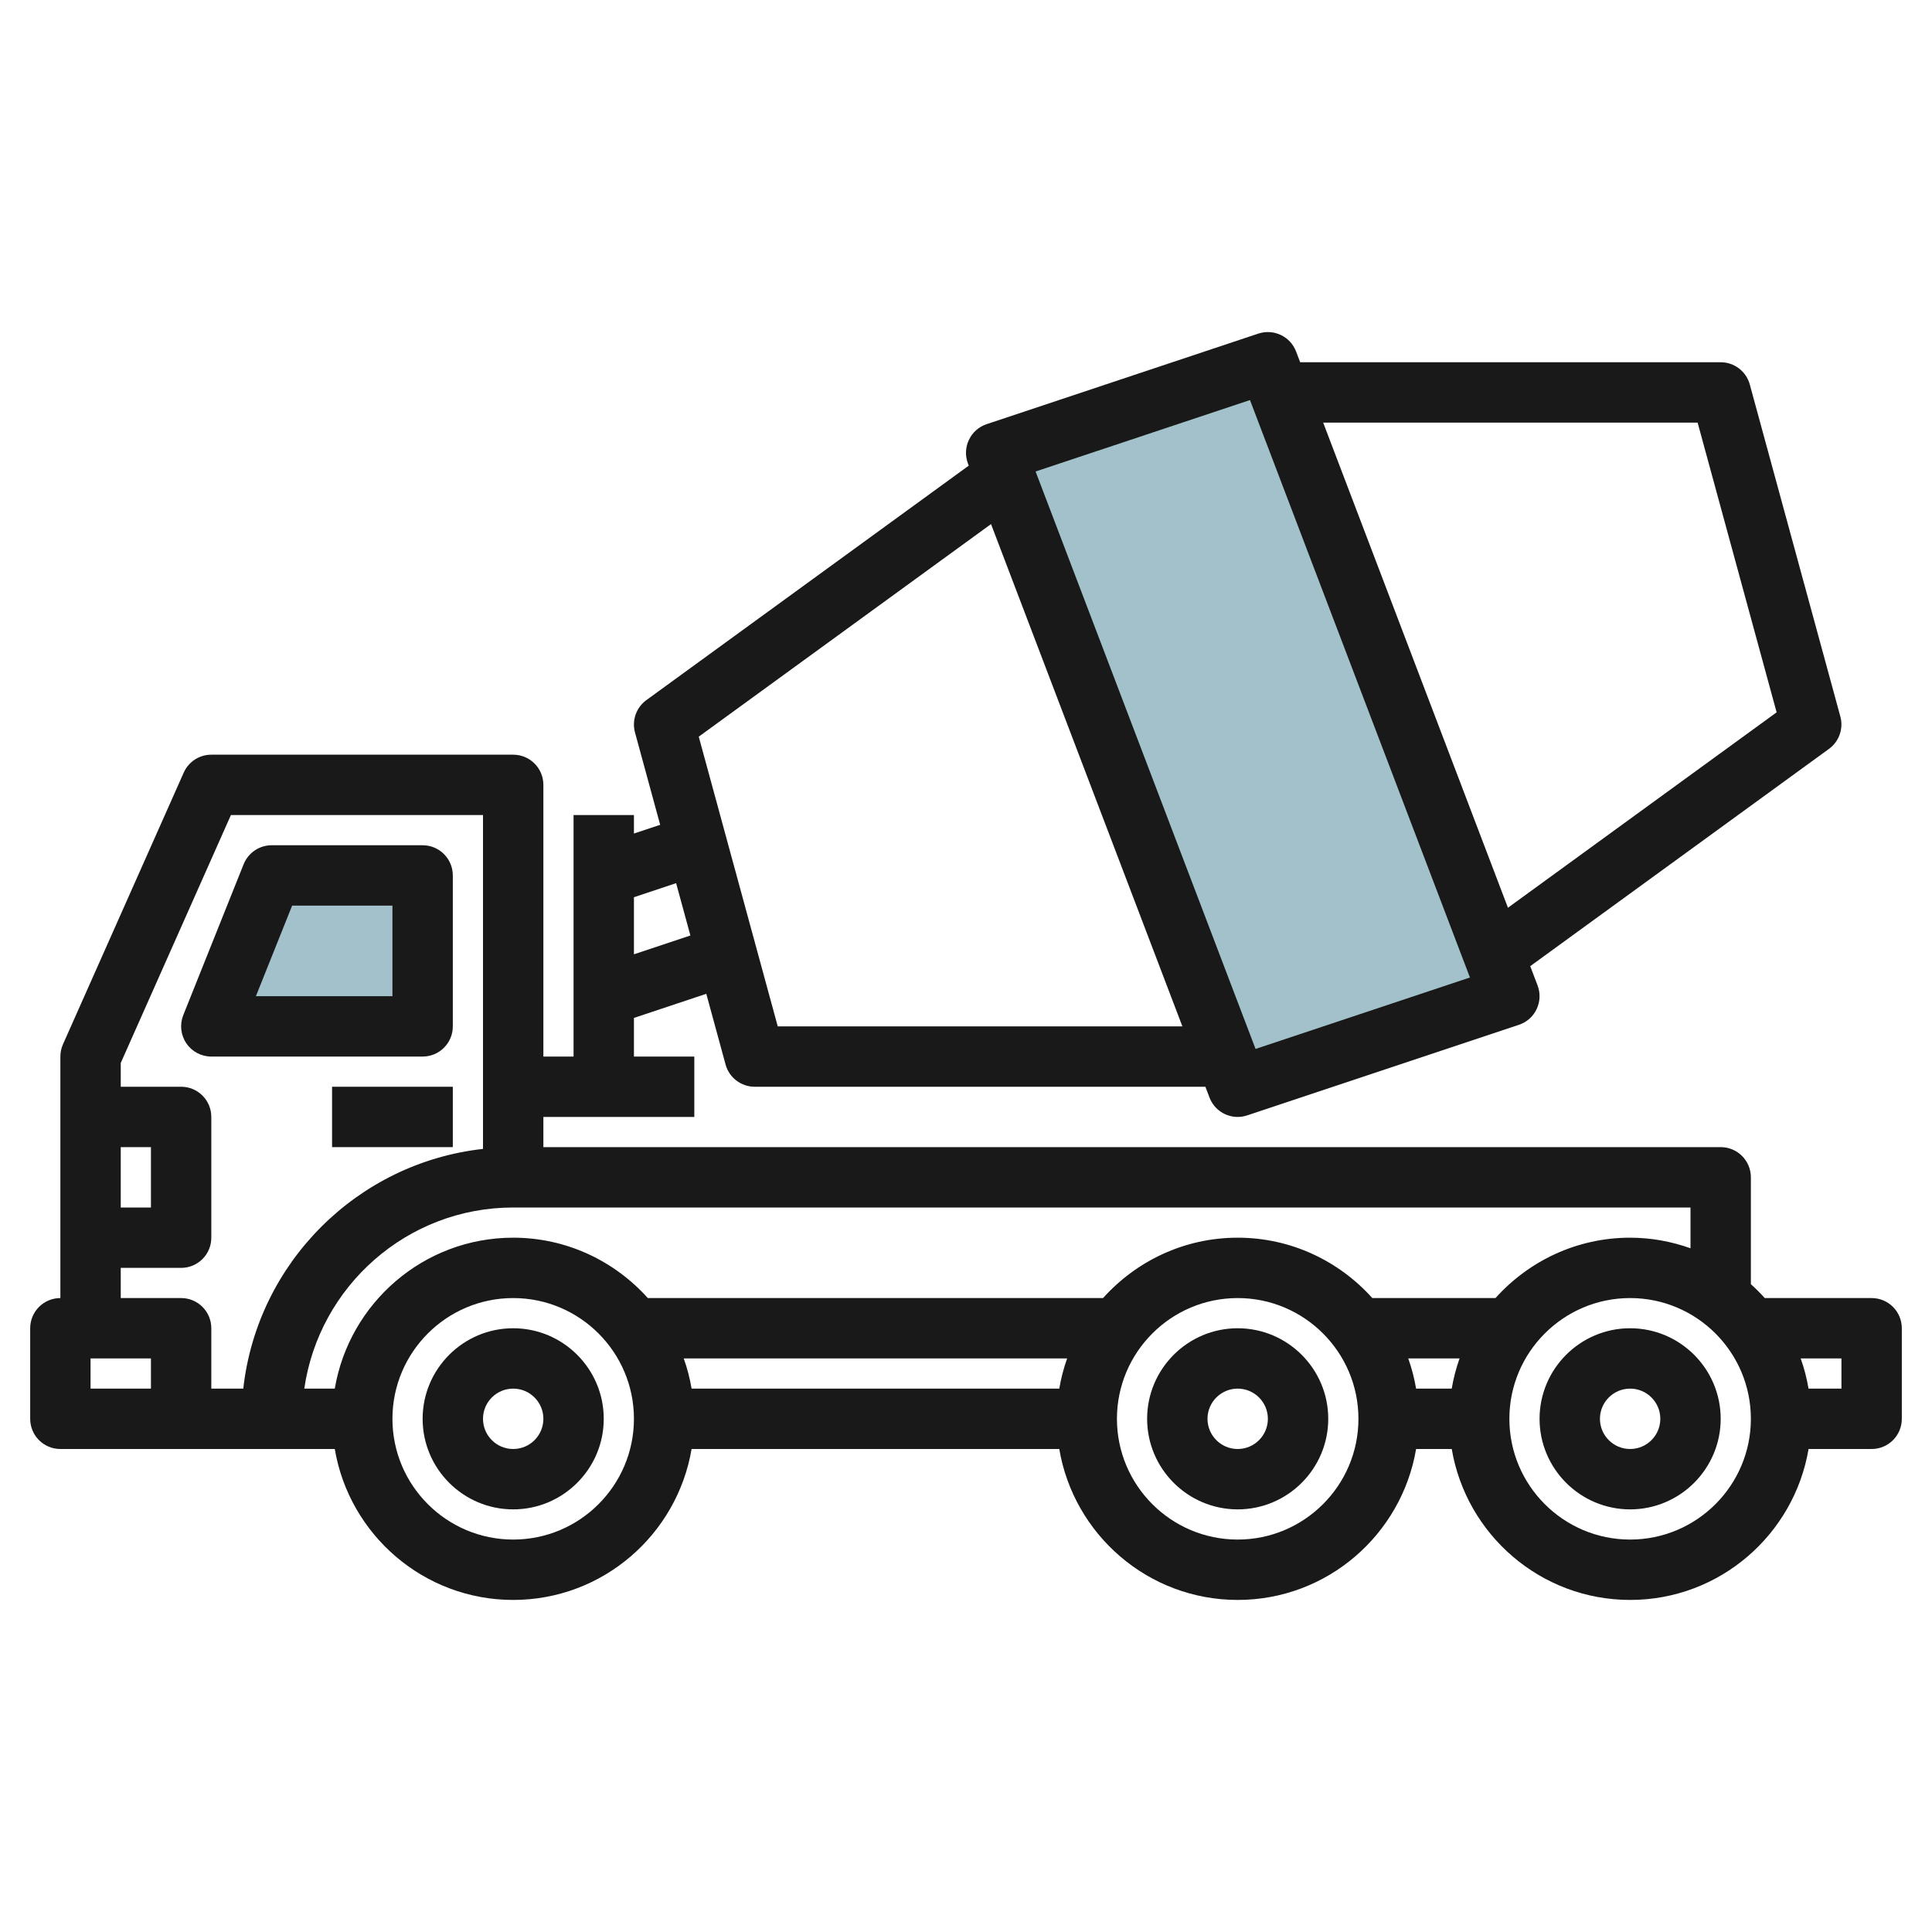 <svg id="Layer_35" enable-background="new 0 0 64 64" height="512" viewBox="0 0 64 64" width="512" xmlns="http://www.w3.org/2000/svg"><g><path d="m14 29h-5l-2 5h7z" fill="#a3c1ca"/><path d="m50 33-8-21-9 3 8 21z" fill="#a3c1ca"/><g fill="#191919"><path d="m17 44c-1.654 0-3 1.346-3 3s1.346 3 3 3 3-1.346 3-3-1.346-3-3-3zm0 4c-.552 0-1-.448-1-1s.448-1 1-1 1 .448 1 1-.448 1-1 1z"/><path d="m41 44c-1.654 0-3 1.346-3 3s1.346 3 3 3 3-1.346 3-3-1.346-3-3-3zm0 4c-.552 0-1-.448-1-1s.448-1 1-1 1 .448 1 1-.448 1-1 1z"/><path d="m54 44c-1.654 0-3 1.346-3 3s1.346 3 3 3 3-1.346 3-3-1.346-3-3-3zm0 4c-.552 0-1-.448-1-1s.448-1 1-1 1 .448 1 1-.448 1-1 1z"/><path d="m14 35c.553 0 1-.447 1-1v-5c0-.552-.447-1-1-1h-5c-.409 0-.776.249-.929.628l-2 5c-.123.308-.085.657.101.932s.496.44.828.44zm-4.323-5h3.323v3h-4.523z"/><path d="m11 36h4v2h-4z"/><path d="m62 43h-3.54c-.145-.161-.298-.315-.46-.46v-3.54c0-.553-.447-1-1-1h-39v-1h5v-2h-2v-1.28l2.397-.799.638 2.341c.119.436.514.738.965.738h14.93l.136.356c.151.398.53.644.934.644.104 0 .212-.017.316-.052l9-3c.259-.086.471-.273.587-.52.117-.247.128-.53.031-.785l-.243-.638 9.896-7.197c.336-.244.486-.671.377-1.072l-3-11c-.118-.434-.513-.736-.964-.736h-13.93l-.136-.356c-.189-.5-.74-.761-1.251-.593l-9 3c-.259.086-.471.274-.587.521-.117.246-.128.529-.031.784l.026.069-10.679 7.767c-.336.244-.486.671-.377 1.072l.834 3.059-.869.289v-.612h-2v8h-1v-9c0-.552-.447-1-1-1h-10c-.396 0-.753.233-.914.594l-4 9c-.057.128-.086.266-.086.406v8c-.553 0-1 .447-1 1v3c0 .553.447 1 1 1h4 5.09c.478 2.833 2.942 5 5.91 5s5.431-2.167 5.91-5h12.18c.478 2.833 2.942 5 5.91 5s5.431-2.167 5.91-5h1.181c.478 2.833 2.942 5 5.91 5s5.431-2.167 5.91-5h2.089c.553 0 1-.447 1-1v-3c0-.553-.447-1-1-1zm-5.764-29 2.617 9.597-8.9 6.473-6.121-16.07zm-14.829-.748 7.287 19.129-7.102 2.367-7.287-19.129zm-8.578 4.109 6.339 16.639h-13.404l-2.617-9.597zm-10.432 11.894.473 1.734-1.87.623v-1.891zm-18.397 8.745h1v2h-1zm1 8h-2v-1h2zm-1-3v-1h2c.553 0 1-.447 1-1v-4c0-.553-.447-1-1-1h-2v-.788l3.649-8.212h8.351v11.059c-4.165.463-7.478 3.776-7.941 7.941h-1.059v-2c0-.553-.447-1-1-1zm7.09 3h-1.01c.488-3.386 3.401-6 6.92-6h39v1.35c-.627-.222-1.298-.35-2-.35-1.771 0-3.36.776-4.46 2h-4.08c-1.099-1.224-2.688-2-4.46-2s-3.36.776-4.46 2h-15.08c-1.099-1.224-2.688-2-4.46-2-2.967 0-5.431 2.167-5.91 5zm35.56-1h1.7c-.114.322-.202.656-.26 1h-1.18c-.058-.344-.146-.678-.26-1zm-24 0h12.7c-.114.322-.202.656-.26 1h-12.18c-.058-.344-.146-.678-.26-1zm-5.65 6c-2.206 0-4-1.794-4-4s1.794-4 4-4 4 1.794 4 4-1.794 4-4 4zm24 0c-2.206 0-4-1.794-4-4s1.794-4 4-4 4 1.794 4 4-1.794 4-4 4zm13 0c-2.206 0-4-1.794-4-4s1.794-4 4-4 4 1.794 4 4-1.794 4-4 4zm7-5h-1.09c-.058-.344-.145-.678-.26-1h1.35z"/></g></g></svg>